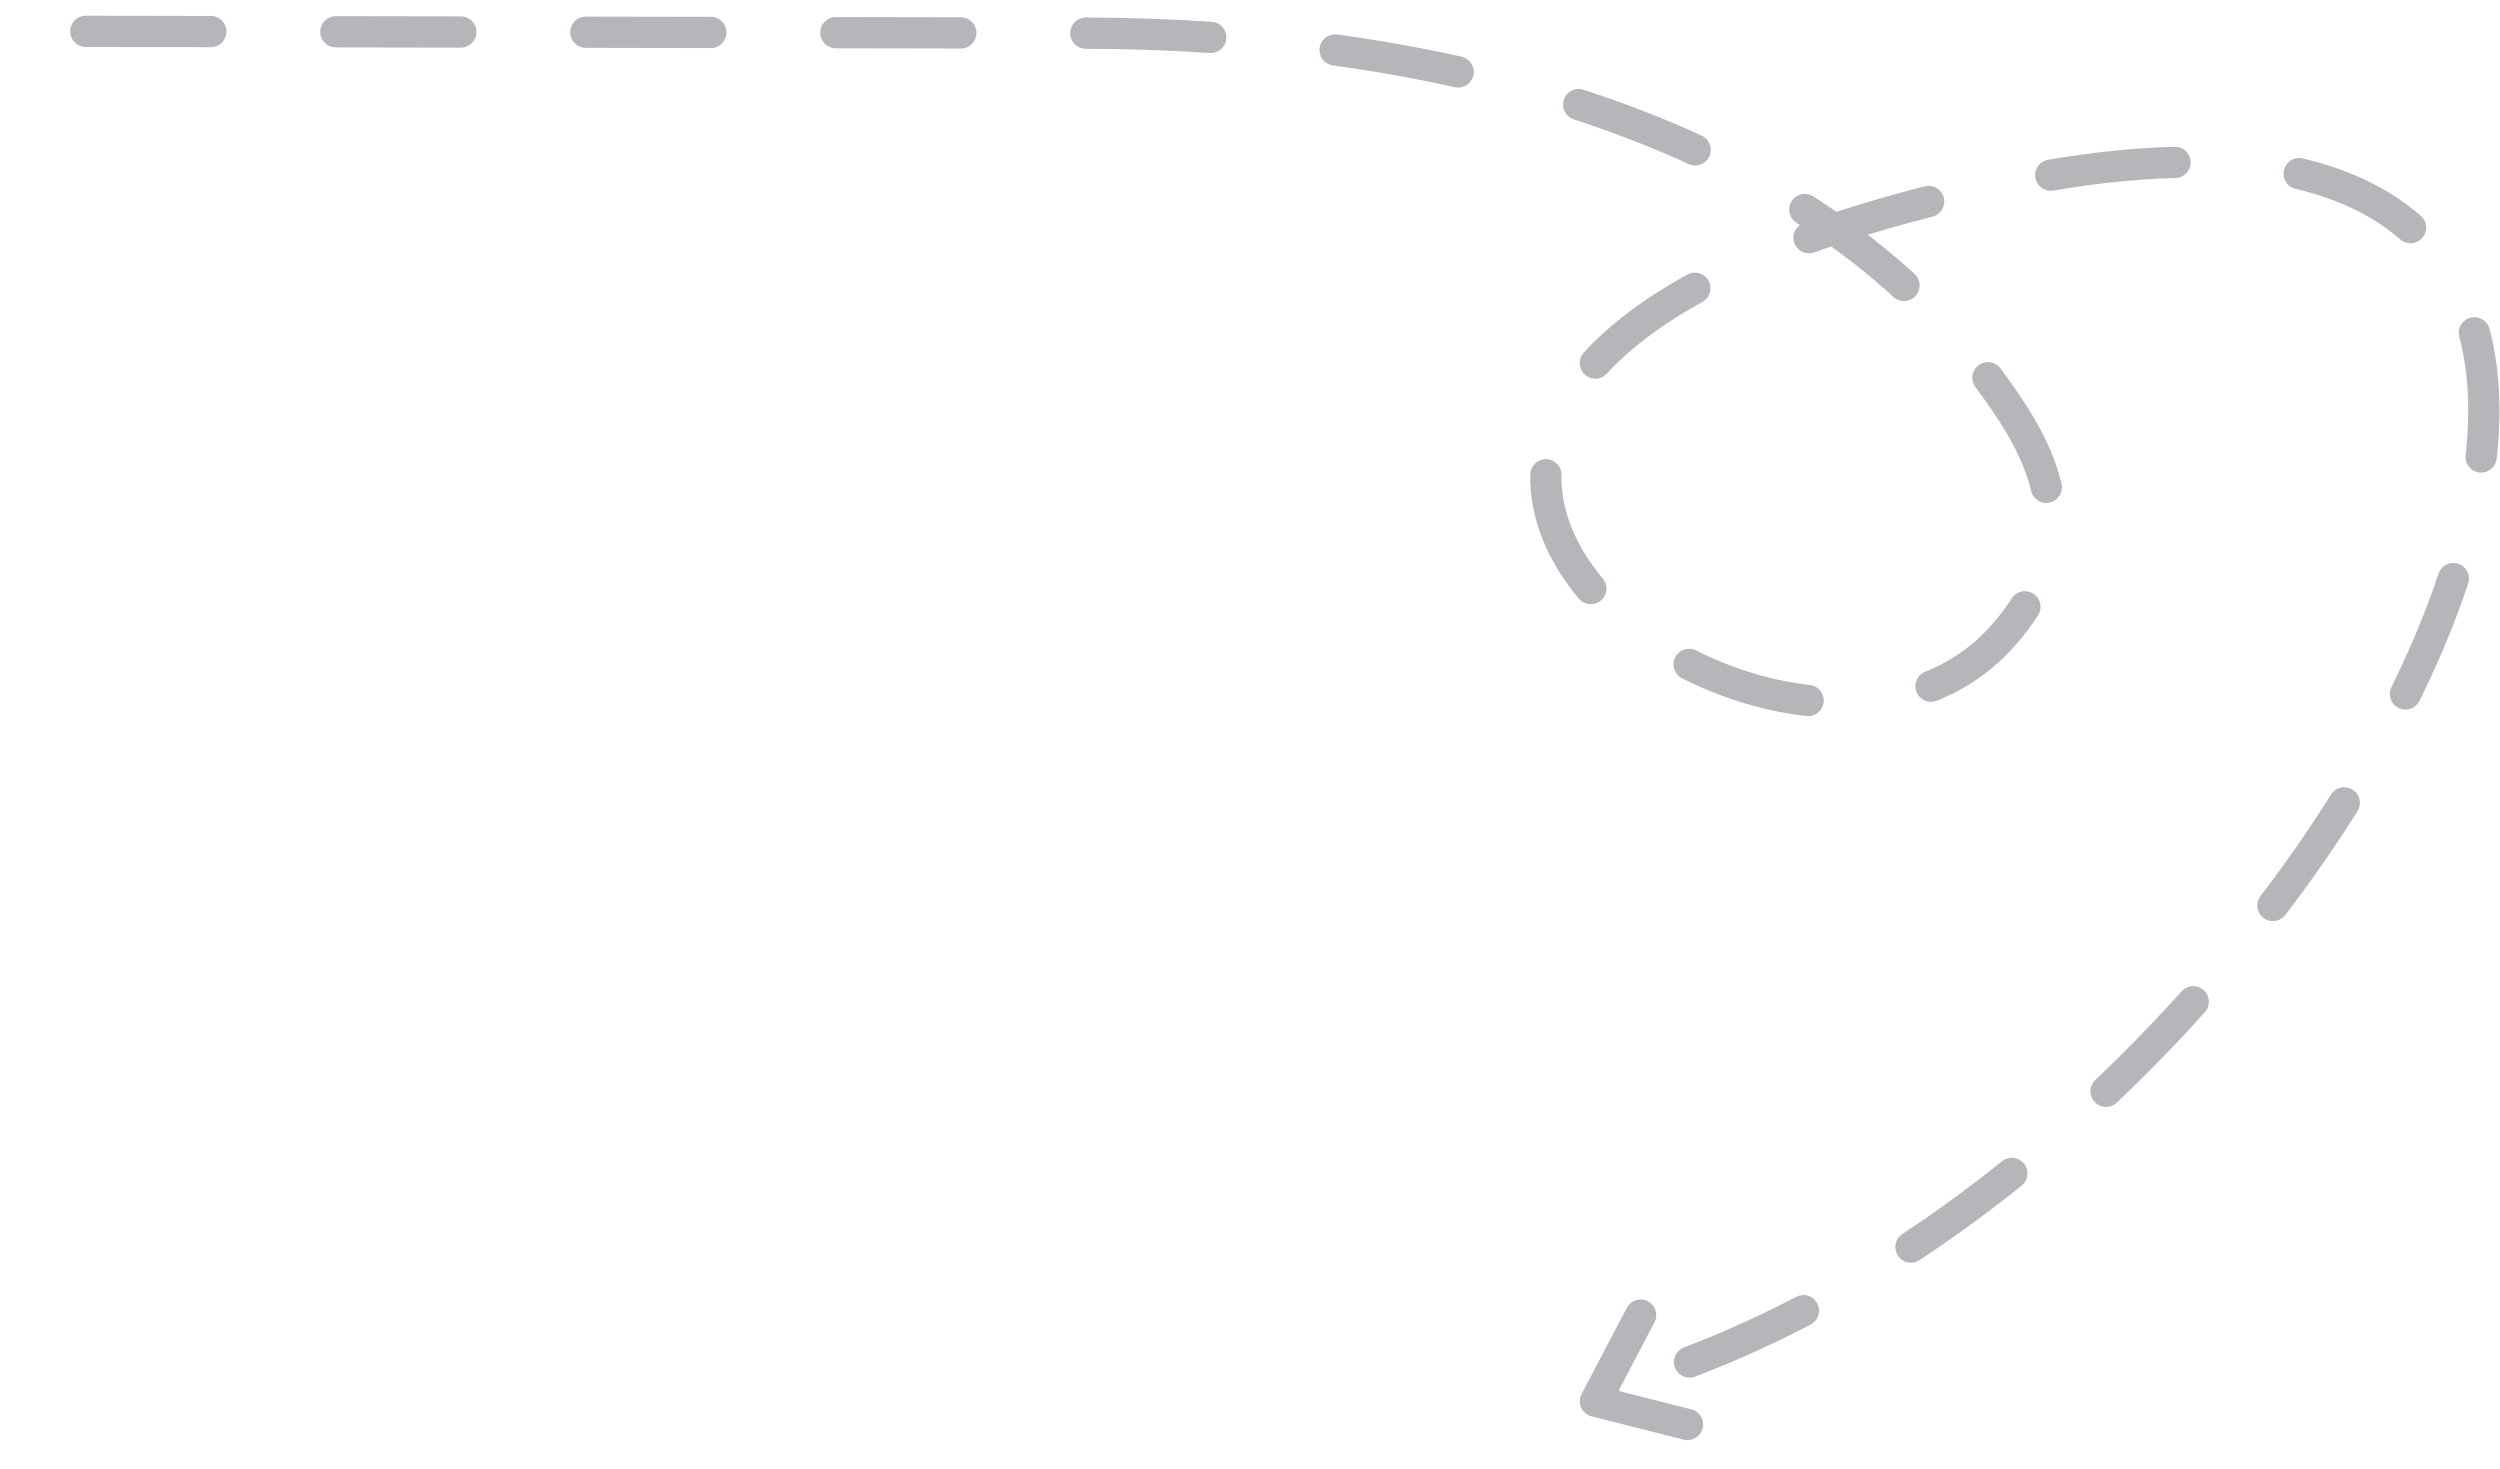 <svg width="80" height="47" viewBox="0 0 80 47" fill="none" xmlns="http://www.w3.org/2000/svg">
<path d="M52.5 42.084L51.055 44.839L54 45.584" stroke="#B4B6BA" stroke-linecap="round" stroke-linejoin="round"/>
<path d="M54.064 43.584C76.096 35.258 93.121 -0.236 64.079 5.899C35.036 12.034 57.068 28.247 64.079 20.359C66.217 17.953 65.948 15.62 64.427 13.256C58.424 3.93 45.769 1.077 34.678 1.06C25.517 1.046 13.937 1.025 1 1" stroke="#B4B6BA" stroke-linecap="round" stroke-linejoin="round" stroke-dasharray="4 4"/>
</svg>
